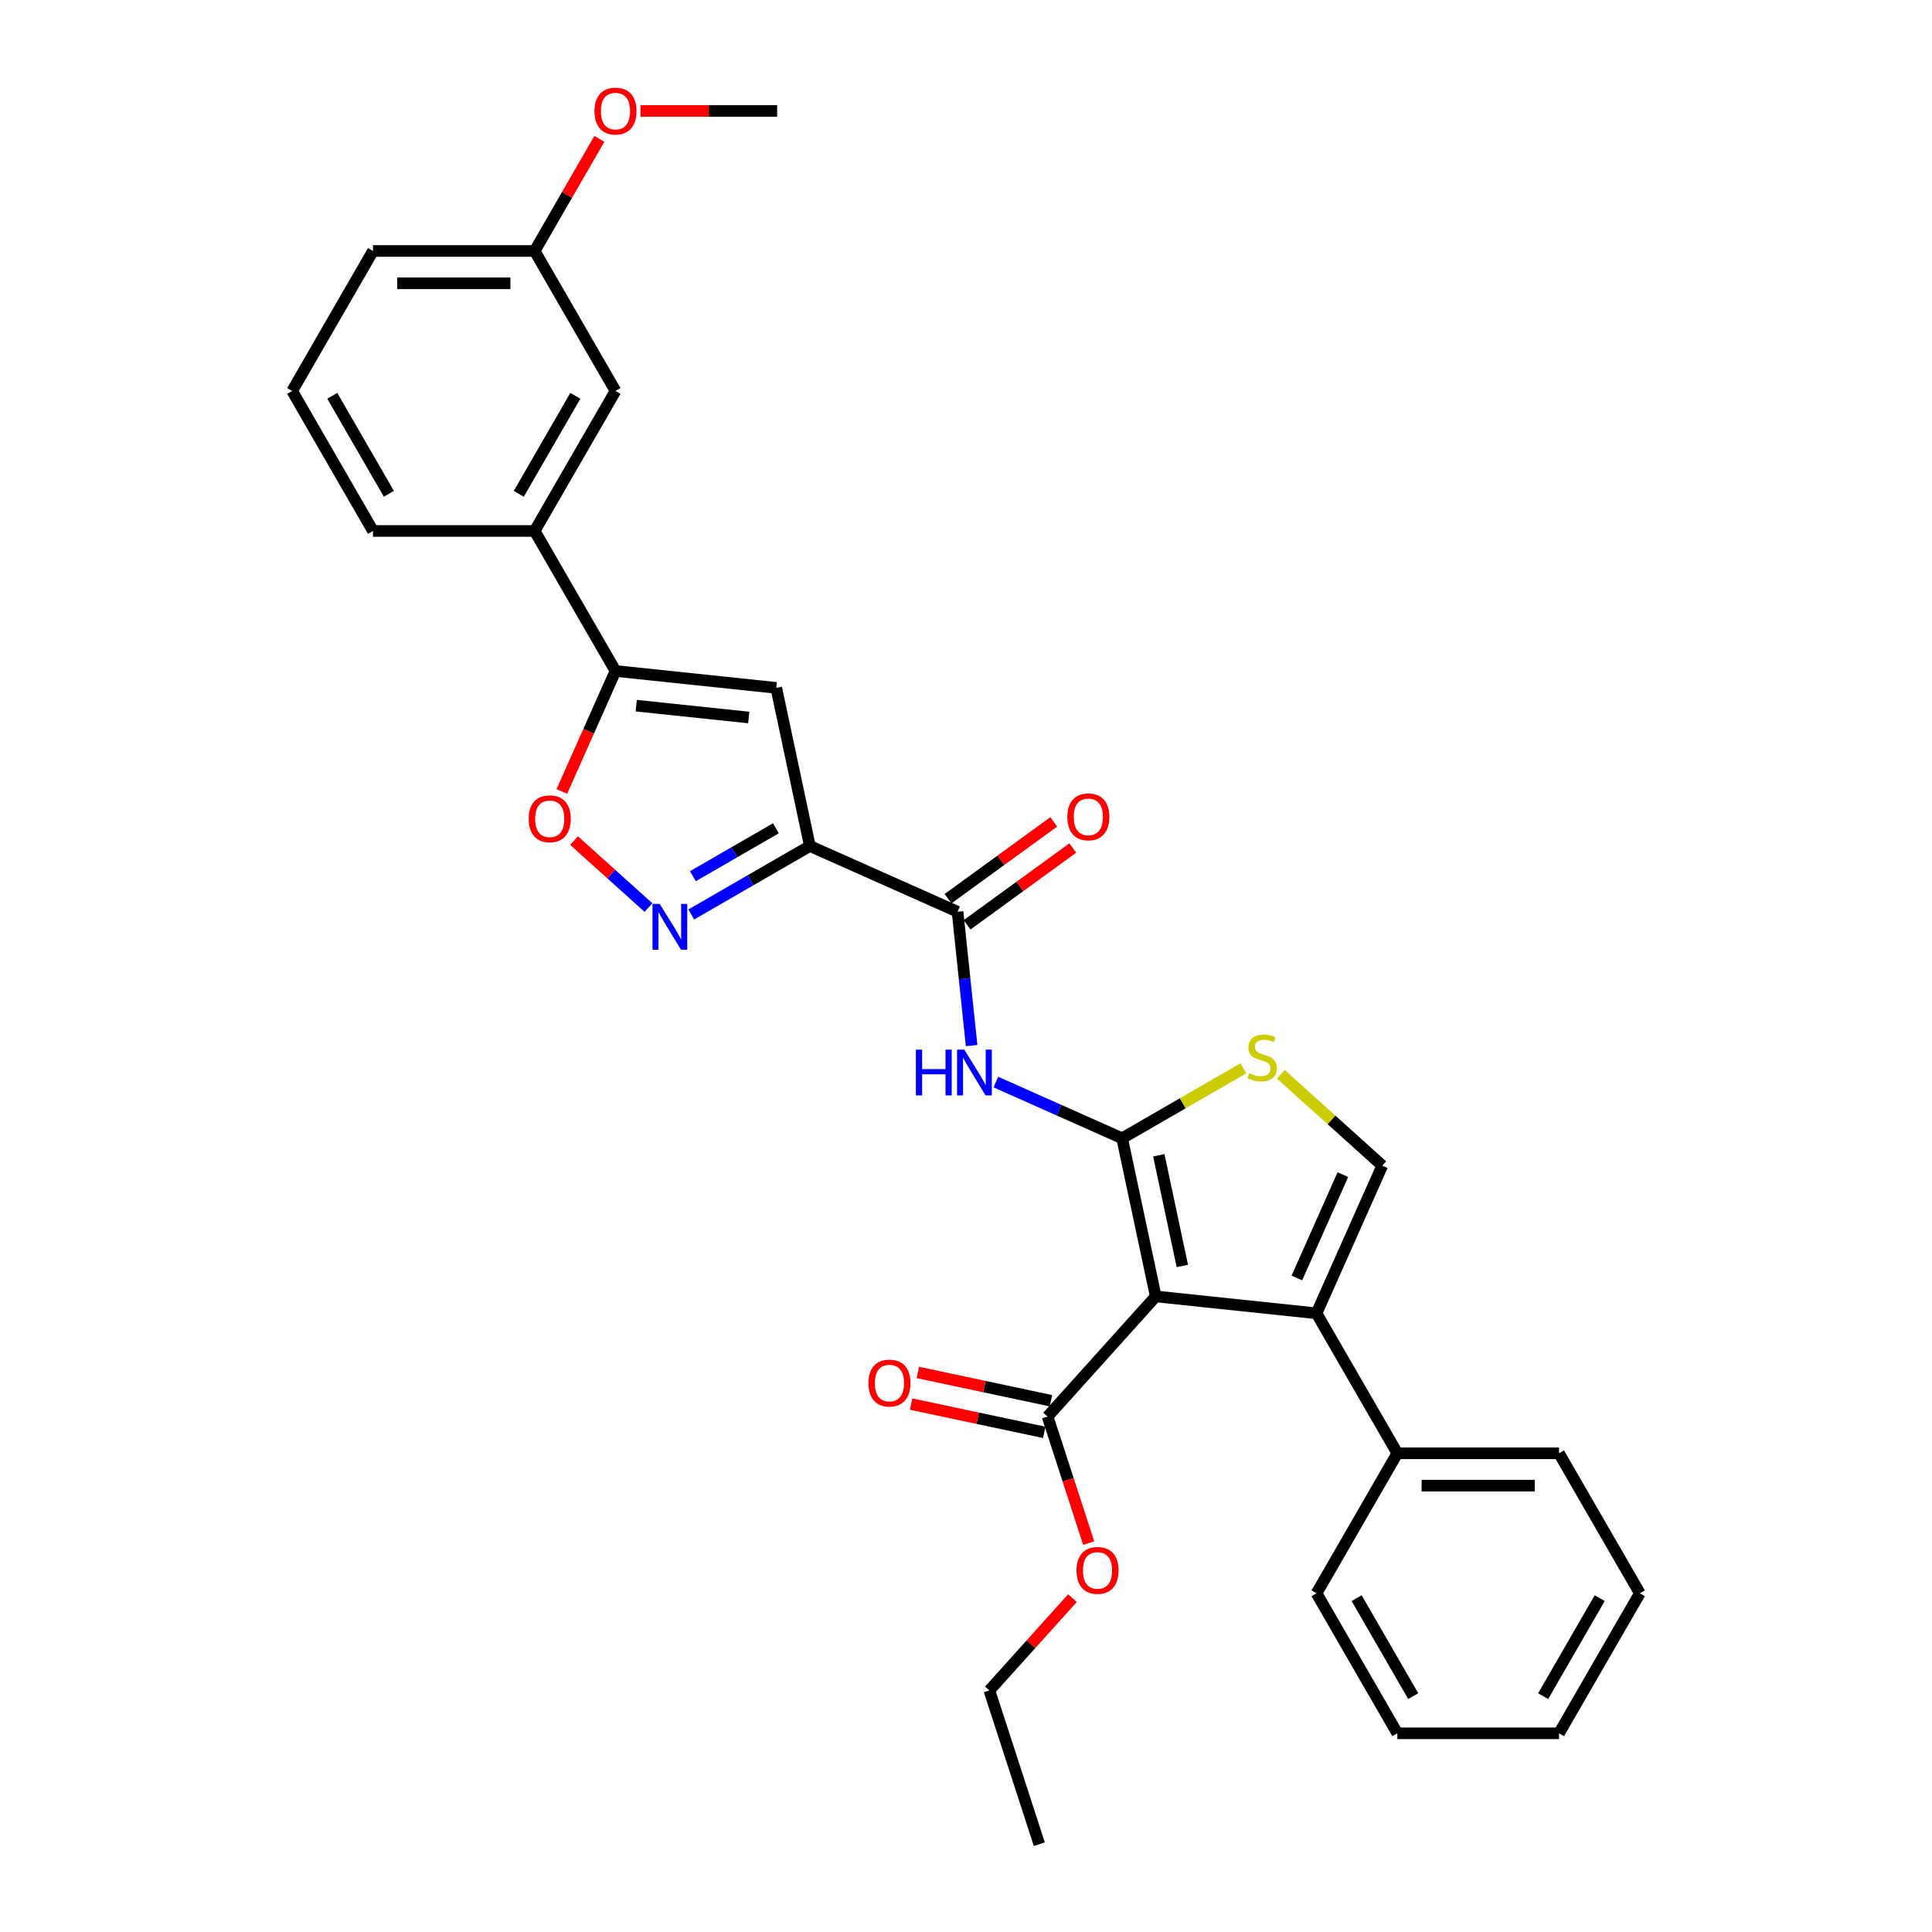 <?xml version='1.0' encoding='iso-8859-1'?>
<svg version='1.1' baseProfile='full'
              xmlns='http://www.w3.org/2000/svg'
                      xmlns:rdkit='http://www.rdkit.org/xml'
                      xmlns:xlink='http://www.w3.org/1999/xlink'
                  xml:space='preserve'
width='1000px' height='1000px' viewBox='0 0 1000 1000'>
<!-- END OF HEADER -->
<rect style='opacity:1.0;fill:#FFFFFF;stroke:none' width='1000' height='1000' x='0' y='0'> </rect>
<path class='bond-0' d='M 580.814,589.174 L 598.211,671.02' style='fill:none;fill-rule:evenodd;stroke:#000000;stroke-width:6px;stroke-linecap:butt;stroke-linejoin:miter;stroke-opacity:1' />
<path class='bond-0' d='M 599.793,597.971 L 611.971,655.264' style='fill:none;fill-rule:evenodd;stroke:#000000;stroke-width:6px;stroke-linecap:butt;stroke-linejoin:miter;stroke-opacity:1' />
<path class='bond-4' d='M 580.814,589.174 L 548.133,574.623' style='fill:none;fill-rule:evenodd;stroke:#000000;stroke-width:6px;stroke-linecap:butt;stroke-linejoin:miter;stroke-opacity:1' />
<path class='bond-4' d='M 548.133,574.623 L 515.452,560.072' style='fill:none;fill-rule:evenodd;stroke:#0000FF;stroke-width:6px;stroke-linecap:butt;stroke-linejoin:miter;stroke-opacity:1' />
<path class='bond-6' d='M 580.814,589.174 L 612.202,571.052' style='fill:none;fill-rule:evenodd;stroke:#000000;stroke-width:6px;stroke-linecap:butt;stroke-linejoin:miter;stroke-opacity:1' />
<path class='bond-6' d='M 612.202,571.052 L 643.59,552.93' style='fill:none;fill-rule:evenodd;stroke:#CCCC00;stroke-width:6px;stroke-linecap:butt;stroke-linejoin:miter;stroke-opacity:1' />
<path class='bond-2' d='M 598.211,671.02 L 681.428,679.767' style='fill:none;fill-rule:evenodd;stroke:#000000;stroke-width:6px;stroke-linecap:butt;stroke-linejoin:miter;stroke-opacity:1' />
<path class='bond-11' d='M 598.211,671.02 L 542.222,733.203' style='fill:none;fill-rule:evenodd;stroke:#000000;stroke-width:6px;stroke-linecap:butt;stroke-linejoin:miter;stroke-opacity:1' />
<path class='bond-1' d='M 419.186,437.889 L 495.627,471.923' style='fill:none;fill-rule:evenodd;stroke:#000000;stroke-width:6px;stroke-linecap:butt;stroke-linejoin:miter;stroke-opacity:1' />
<path class='bond-3' d='M 419.186,437.889 L 388.493,455.61' style='fill:none;fill-rule:evenodd;stroke:#000000;stroke-width:6px;stroke-linecap:butt;stroke-linejoin:miter;stroke-opacity:1' />
<path class='bond-3' d='M 388.493,455.61 L 357.799,473.331' style='fill:none;fill-rule:evenodd;stroke:#0000FF;stroke-width:6px;stroke-linecap:butt;stroke-linejoin:miter;stroke-opacity:1' />
<path class='bond-3' d='M 401.61,428.713 L 380.125,441.117' style='fill:none;fill-rule:evenodd;stroke:#000000;stroke-width:6px;stroke-linecap:butt;stroke-linejoin:miter;stroke-opacity:1' />
<path class='bond-3' d='M 380.125,441.117 L 358.64,453.521' style='fill:none;fill-rule:evenodd;stroke:#0000FF;stroke-width:6px;stroke-linecap:butt;stroke-linejoin:miter;stroke-opacity:1' />
<path class='bond-5' d='M 419.186,437.889 L 401.789,356.043' style='fill:none;fill-rule:evenodd;stroke:#000000;stroke-width:6px;stroke-linecap:butt;stroke-linejoin:miter;stroke-opacity:1' />
<path class='bond-13' d='M 681.428,679.767 L 723.266,752.232' style='fill:none;fill-rule:evenodd;stroke:#000000;stroke-width:6px;stroke-linecap:butt;stroke-linejoin:miter;stroke-opacity:1' />
<path class='bond-31' d='M 681.428,679.767 L 715.462,603.326' style='fill:none;fill-rule:evenodd;stroke:#000000;stroke-width:6px;stroke-linecap:butt;stroke-linejoin:miter;stroke-opacity:1' />
<path class='bond-31' d='M 671.245,661.494 L 695.069,607.985' style='fill:none;fill-rule:evenodd;stroke:#000000;stroke-width:6px;stroke-linecap:butt;stroke-linejoin:miter;stroke-opacity:1' />
<path class='bond-10' d='M 335.642,469.752 L 316.389,452.416' style='fill:none;fill-rule:evenodd;stroke:#0000FF;stroke-width:6px;stroke-linecap:butt;stroke-linejoin:miter;stroke-opacity:1' />
<path class='bond-10' d='M 316.389,452.416 L 297.135,435.08' style='fill:none;fill-rule:evenodd;stroke:#FF0000;stroke-width:6px;stroke-linecap:butt;stroke-linejoin:miter;stroke-opacity:1' />
<path class='bond-7' d='M 502.908,541.2 L 499.267,506.561' style='fill:none;fill-rule:evenodd;stroke:#0000FF;stroke-width:6px;stroke-linecap:butt;stroke-linejoin:miter;stroke-opacity:1' />
<path class='bond-7' d='M 499.267,506.561 L 495.627,471.923' style='fill:none;fill-rule:evenodd;stroke:#000000;stroke-width:6px;stroke-linecap:butt;stroke-linejoin:miter;stroke-opacity:1' />
<path class='bond-8' d='M 401.789,356.043 L 318.572,347.296' style='fill:none;fill-rule:evenodd;stroke:#000000;stroke-width:6px;stroke-linecap:butt;stroke-linejoin:miter;stroke-opacity:1' />
<path class='bond-8' d='M 387.557,371.374 L 329.305,365.251' style='fill:none;fill-rule:evenodd;stroke:#000000;stroke-width:6px;stroke-linecap:butt;stroke-linejoin:miter;stroke-opacity:1' />
<path class='bond-9' d='M 662.969,556.061 L 689.215,579.693' style='fill:none;fill-rule:evenodd;stroke:#CCCC00;stroke-width:6px;stroke-linecap:butt;stroke-linejoin:miter;stroke-opacity:1' />
<path class='bond-9' d='M 689.215,579.693 L 715.462,603.326' style='fill:none;fill-rule:evenodd;stroke:#000000;stroke-width:6px;stroke-linecap:butt;stroke-linejoin:miter;stroke-opacity:1' />
<path class='bond-14' d='M 500.545,478.692 L 527.908,458.812' style='fill:none;fill-rule:evenodd;stroke:#000000;stroke-width:6px;stroke-linecap:butt;stroke-linejoin:miter;stroke-opacity:1' />
<path class='bond-14' d='M 527.908,458.812 L 555.27,438.932' style='fill:none;fill-rule:evenodd;stroke:#FF0000;stroke-width:6px;stroke-linecap:butt;stroke-linejoin:miter;stroke-opacity:1' />
<path class='bond-14' d='M 490.708,465.154 L 518.071,445.274' style='fill:none;fill-rule:evenodd;stroke:#000000;stroke-width:6px;stroke-linecap:butt;stroke-linejoin:miter;stroke-opacity:1' />
<path class='bond-14' d='M 518.071,445.274 L 545.433,425.394' style='fill:none;fill-rule:evenodd;stroke:#FF0000;stroke-width:6px;stroke-linecap:butt;stroke-linejoin:miter;stroke-opacity:1' />
<path class='bond-12' d='M 318.572,347.296 L 276.734,274.831' style='fill:none;fill-rule:evenodd;stroke:#000000;stroke-width:6px;stroke-linecap:butt;stroke-linejoin:miter;stroke-opacity:1' />
<path class='bond-32' d='M 318.572,347.296 L 304.688,378.48' style='fill:none;fill-rule:evenodd;stroke:#000000;stroke-width:6px;stroke-linecap:butt;stroke-linejoin:miter;stroke-opacity:1' />
<path class='bond-32' d='M 304.688,378.48 L 290.804,409.663' style='fill:none;fill-rule:evenodd;stroke:#FF0000;stroke-width:6px;stroke-linecap:butt;stroke-linejoin:miter;stroke-opacity:1' />
<path class='bond-15' d='M 543.961,725.018 L 509.523,717.698' style='fill:none;fill-rule:evenodd;stroke:#000000;stroke-width:6px;stroke-linecap:butt;stroke-linejoin:miter;stroke-opacity:1' />
<path class='bond-15' d='M 509.523,717.698 L 475.084,710.378' style='fill:none;fill-rule:evenodd;stroke:#FF0000;stroke-width:6px;stroke-linecap:butt;stroke-linejoin:miter;stroke-opacity:1' />
<path class='bond-15' d='M 540.482,741.388 L 506.044,734.068' style='fill:none;fill-rule:evenodd;stroke:#000000;stroke-width:6px;stroke-linecap:butt;stroke-linejoin:miter;stroke-opacity:1' />
<path class='bond-15' d='M 506.044,734.068 L 471.605,726.747' style='fill:none;fill-rule:evenodd;stroke:#FF0000;stroke-width:6px;stroke-linecap:butt;stroke-linejoin:miter;stroke-opacity:1' />
<path class='bond-17' d='M 542.222,733.203 L 552.864,765.956' style='fill:none;fill-rule:evenodd;stroke:#000000;stroke-width:6px;stroke-linecap:butt;stroke-linejoin:miter;stroke-opacity:1' />
<path class='bond-17' d='M 552.864,765.956 L 563.506,798.709' style='fill:none;fill-rule:evenodd;stroke:#FF0000;stroke-width:6px;stroke-linecap:butt;stroke-linejoin:miter;stroke-opacity:1' />
<path class='bond-16' d='M 276.734,274.831 L 318.572,202.366' style='fill:none;fill-rule:evenodd;stroke:#000000;stroke-width:6px;stroke-linecap:butt;stroke-linejoin:miter;stroke-opacity:1' />
<path class='bond-16' d='M 268.517,255.594 L 297.803,204.869' style='fill:none;fill-rule:evenodd;stroke:#000000;stroke-width:6px;stroke-linecap:butt;stroke-linejoin:miter;stroke-opacity:1' />
<path class='bond-20' d='M 276.734,274.831 L 193.059,274.831' style='fill:none;fill-rule:evenodd;stroke:#000000;stroke-width:6px;stroke-linecap:butt;stroke-linejoin:miter;stroke-opacity:1' />
<path class='bond-22' d='M 723.266,752.232 L 806.941,752.232' style='fill:none;fill-rule:evenodd;stroke:#000000;stroke-width:6px;stroke-linecap:butt;stroke-linejoin:miter;stroke-opacity:1' />
<path class='bond-22' d='M 735.817,768.967 L 794.39,768.967' style='fill:none;fill-rule:evenodd;stroke:#000000;stroke-width:6px;stroke-linecap:butt;stroke-linejoin:miter;stroke-opacity:1' />
<path class='bond-23' d='M 723.266,752.232 L 681.428,824.696' style='fill:none;fill-rule:evenodd;stroke:#000000;stroke-width:6px;stroke-linecap:butt;stroke-linejoin:miter;stroke-opacity:1' />
<path class='bond-18' d='M 318.572,202.366 L 276.734,129.902' style='fill:none;fill-rule:evenodd;stroke:#000000;stroke-width:6px;stroke-linecap:butt;stroke-linejoin:miter;stroke-opacity:1' />
<path class='bond-25' d='M 555.109,827.187 L 533.599,851.076' style='fill:none;fill-rule:evenodd;stroke:#FF0000;stroke-width:6px;stroke-linecap:butt;stroke-linejoin:miter;stroke-opacity:1' />
<path class='bond-25' d='M 533.599,851.076 L 512.089,874.966' style='fill:none;fill-rule:evenodd;stroke:#000000;stroke-width:6px;stroke-linecap:butt;stroke-linejoin:miter;stroke-opacity:1' />
<path class='bond-19' d='M 276.734,129.902 L 293.484,100.89' style='fill:none;fill-rule:evenodd;stroke:#000000;stroke-width:6px;stroke-linecap:butt;stroke-linejoin:miter;stroke-opacity:1' />
<path class='bond-19' d='M 293.484,100.89 L 310.234,71.879' style='fill:none;fill-rule:evenodd;stroke:#FF0000;stroke-width:6px;stroke-linecap:butt;stroke-linejoin:miter;stroke-opacity:1' />
<path class='bond-34' d='M 276.734,129.902 L 193.059,129.902' style='fill:none;fill-rule:evenodd;stroke:#000000;stroke-width:6px;stroke-linecap:butt;stroke-linejoin:miter;stroke-opacity:1' />
<path class='bond-34' d='M 264.183,146.637 L 205.61,146.637' style='fill:none;fill-rule:evenodd;stroke:#000000;stroke-width:6px;stroke-linecap:butt;stroke-linejoin:miter;stroke-opacity:1' />
<path class='bond-26' d='M 331.542,57.437 L 366.894,57.437' style='fill:none;fill-rule:evenodd;stroke:#FF0000;stroke-width:6px;stroke-linecap:butt;stroke-linejoin:miter;stroke-opacity:1' />
<path class='bond-26' d='M 366.894,57.437 L 402.247,57.437' style='fill:none;fill-rule:evenodd;stroke:#000000;stroke-width:6px;stroke-linecap:butt;stroke-linejoin:miter;stroke-opacity:1' />
<path class='bond-21' d='M 193.059,274.831 L 151.222,202.366' style='fill:none;fill-rule:evenodd;stroke:#000000;stroke-width:6px;stroke-linecap:butt;stroke-linejoin:miter;stroke-opacity:1' />
<path class='bond-21' d='M 201.276,255.594 L 171.99,204.869' style='fill:none;fill-rule:evenodd;stroke:#000000;stroke-width:6px;stroke-linecap:butt;stroke-linejoin:miter;stroke-opacity:1' />
<path class='bond-24' d='M 151.222,202.366 L 193.059,129.902' style='fill:none;fill-rule:evenodd;stroke:#000000;stroke-width:6px;stroke-linecap:butt;stroke-linejoin:miter;stroke-opacity:1' />
<path class='bond-29' d='M 806.941,752.232 L 848.778,824.696' style='fill:none;fill-rule:evenodd;stroke:#000000;stroke-width:6px;stroke-linecap:butt;stroke-linejoin:miter;stroke-opacity:1' />
<path class='bond-28' d='M 681.428,824.696 L 723.266,897.161' style='fill:none;fill-rule:evenodd;stroke:#000000;stroke-width:6px;stroke-linecap:butt;stroke-linejoin:miter;stroke-opacity:1' />
<path class='bond-28' d='M 702.197,827.199 L 731.483,877.924' style='fill:none;fill-rule:evenodd;stroke:#000000;stroke-width:6px;stroke-linecap:butt;stroke-linejoin:miter;stroke-opacity:1' />
<path class='bond-27' d='M 512.089,874.966 L 537.946,954.545' style='fill:none;fill-rule:evenodd;stroke:#000000;stroke-width:6px;stroke-linecap:butt;stroke-linejoin:miter;stroke-opacity:1' />
<path class='bond-30' d='M 723.266,897.161 L 806.941,897.161' style='fill:none;fill-rule:evenodd;stroke:#000000;stroke-width:6px;stroke-linecap:butt;stroke-linejoin:miter;stroke-opacity:1' />
<path class='bond-33' d='M 848.778,824.696 L 806.941,897.161' style='fill:none;fill-rule:evenodd;stroke:#000000;stroke-width:6px;stroke-linecap:butt;stroke-linejoin:miter;stroke-opacity:1' />
<path class='bond-33' d='M 828.01,827.199 L 798.724,877.924' style='fill:none;fill-rule:evenodd;stroke:#000000;stroke-width:6px;stroke-linecap:butt;stroke-linejoin:miter;stroke-opacity:1' />
<path  class='atom-4' d='M 341.483 467.878
L 349.248 480.43
Q 350.018 481.668, 351.256 483.911
Q 352.494 486.153, 352.561 486.287
L 352.561 467.878
L 355.708 467.878
L 355.708 491.575
L 352.461 491.575
L 344.127 477.853
Q 343.156 476.246, 342.119 474.405
Q 341.115 472.564, 340.813 471.995
L 340.813 491.575
L 337.734 491.575
L 337.734 467.878
L 341.483 467.878
' fill='#0000FF'/>
<path  class='atom-5' d='M 474.066 543.291
L 477.279 543.291
L 477.279 553.366
L 489.395 553.366
L 489.395 543.291
L 492.608 543.291
L 492.608 566.988
L 489.395 566.988
L 489.395 556.044
L 477.279 556.044
L 477.279 566.988
L 474.066 566.988
L 474.066 543.291
' fill='#0000FF'/>
<path  class='atom-5' d='M 499.135 543.291
L 506.9 555.843
Q 507.67 557.081, 508.908 559.324
Q 510.147 561.566, 510.214 561.7
L 510.214 543.291
L 513.36 543.291
L 513.36 566.988
L 510.113 566.988
L 501.779 553.265
Q 500.809 551.659, 499.771 549.818
Q 498.767 547.977, 498.466 547.408
L 498.466 566.988
L 495.387 566.988
L 495.387 543.291
L 499.135 543.291
' fill='#0000FF'/>
<path  class='atom-7' d='M 646.585 555.469
Q 646.853 555.57, 647.957 556.038
Q 649.062 556.507, 650.267 556.808
Q 651.505 557.076, 652.71 557.076
Q 654.953 557.076, 656.258 556.005
Q 657.563 554.9, 657.563 552.992
Q 657.563 551.687, 656.894 550.884
Q 656.258 550.081, 655.254 549.645
Q 654.25 549.21, 652.576 548.708
Q 650.468 548.072, 649.196 547.47
Q 647.957 546.867, 647.054 545.596
Q 646.183 544.324, 646.183 542.182
Q 646.183 539.203, 648.192 537.362
Q 650.233 535.521, 654.25 535.521
Q 656.994 535.521, 660.107 536.826
L 659.337 539.404
Q 656.492 538.232, 654.35 538.232
Q 652.041 538.232, 650.769 539.203
Q 649.497 540.14, 649.53 541.78
Q 649.53 543.052, 650.166 543.822
Q 650.836 544.591, 651.773 545.027
Q 652.744 545.462, 654.35 545.964
Q 656.492 546.633, 657.764 547.303
Q 659.036 547.972, 659.94 549.344
Q 660.877 550.683, 660.877 552.992
Q 660.877 556.273, 658.668 558.046
Q 656.492 559.787, 652.844 559.787
Q 650.735 559.787, 649.129 559.318
Q 647.556 558.883, 645.681 558.113
L 646.585 555.469
' fill='#CCCC00'/>
<path  class='atom-11' d='M 273.66 423.804
Q 273.66 418.114, 276.472 414.935
Q 279.283 411.755, 284.538 411.755
Q 289.793 411.755, 292.604 414.935
Q 295.416 418.114, 295.416 423.804
Q 295.416 429.561, 292.571 432.841
Q 289.726 436.088, 284.538 436.088
Q 279.317 436.088, 276.472 432.841
Q 273.66 429.594, 273.66 423.804
M 284.538 433.41
Q 288.153 433.41, 290.094 431
Q 292.069 428.557, 292.069 423.804
Q 292.069 419.152, 290.094 416.809
Q 288.153 414.433, 284.538 414.433
Q 280.923 414.433, 278.949 416.775
Q 277.007 419.118, 277.007 423.804
Q 277.007 428.59, 278.949 431
Q 280.923 433.41, 284.538 433.41
' fill='#FF0000'/>
<path  class='atom-15' d='M 552.444 422.807
Q 552.444 417.117, 555.255 413.937
Q 558.067 410.758, 563.321 410.758
Q 568.576 410.758, 571.388 413.937
Q 574.199 417.117, 574.199 422.807
Q 574.199 428.564, 571.354 431.844
Q 568.509 435.09, 563.321 435.09
Q 558.1 435.09, 555.255 431.844
Q 552.444 428.597, 552.444 422.807
M 563.321 432.413
Q 566.936 432.413, 568.877 430.003
Q 570.852 427.56, 570.852 422.807
Q 570.852 418.155, 568.877 415.812
Q 566.936 413.435, 563.321 413.435
Q 559.707 413.435, 557.732 415.778
Q 555.791 418.121, 555.791 422.807
Q 555.791 427.593, 557.732 430.003
Q 559.707 432.413, 563.321 432.413
' fill='#FF0000'/>
<path  class='atom-16' d='M 449.497 715.873
Q 449.497 710.183, 452.309 707.003
Q 455.12 703.824, 460.375 703.824
Q 465.63 703.824, 468.441 707.003
Q 471.253 710.183, 471.253 715.873
Q 471.253 721.63, 468.408 724.91
Q 465.563 728.156, 460.375 728.156
Q 455.154 728.156, 452.309 724.91
Q 449.497 721.663, 449.497 715.873
M 460.375 725.479
Q 463.99 725.479, 465.931 723.069
Q 467.906 720.626, 467.906 715.873
Q 467.906 711.221, 465.931 708.878
Q 463.99 706.501, 460.375 706.501
Q 456.76 706.501, 454.786 708.844
Q 452.844 711.187, 452.844 715.873
Q 452.844 720.659, 454.786 723.069
Q 456.76 725.479, 460.375 725.479
' fill='#FF0000'/>
<path  class='atom-18' d='M 557.201 812.85
Q 557.201 807.16, 560.012 803.98
Q 562.824 800.801, 568.079 800.801
Q 573.334 800.801, 576.145 803.98
Q 578.957 807.16, 578.957 812.85
Q 578.957 818.607, 576.112 821.887
Q 573.267 825.133, 568.079 825.133
Q 562.857 825.133, 560.012 821.887
Q 557.201 818.64, 557.201 812.85
M 568.079 822.456
Q 571.694 822.456, 573.635 820.046
Q 575.61 817.603, 575.61 812.85
Q 575.61 808.197, 573.635 805.855
Q 571.694 803.478, 568.079 803.478
Q 564.464 803.478, 562.489 805.821
Q 560.548 808.164, 560.548 812.85
Q 560.548 817.636, 562.489 820.046
Q 564.464 822.456, 568.079 822.456
' fill='#FF0000'/>
<path  class='atom-20' d='M 307.694 57.504
Q 307.694 51.814, 310.506 48.634
Q 313.317 45.455, 318.572 45.455
Q 323.827 45.455, 326.638 48.634
Q 329.45 51.814, 329.45 57.504
Q 329.45 63.261, 326.605 66.541
Q 323.76 69.787, 318.572 69.787
Q 313.351 69.787, 310.506 66.541
Q 307.694 63.294, 307.694 57.504
M 318.572 67.11
Q 322.187 67.11, 324.128 64.7
Q 326.103 62.257, 326.103 57.504
Q 326.103 52.851, 324.128 50.508
Q 322.187 48.132, 318.572 48.132
Q 314.957 48.132, 312.982 50.475
Q 311.041 52.818, 311.041 57.504
Q 311.041 62.29, 312.982 64.7
Q 314.957 67.11, 318.572 67.11
' fill='#FF0000'/>
</svg>
